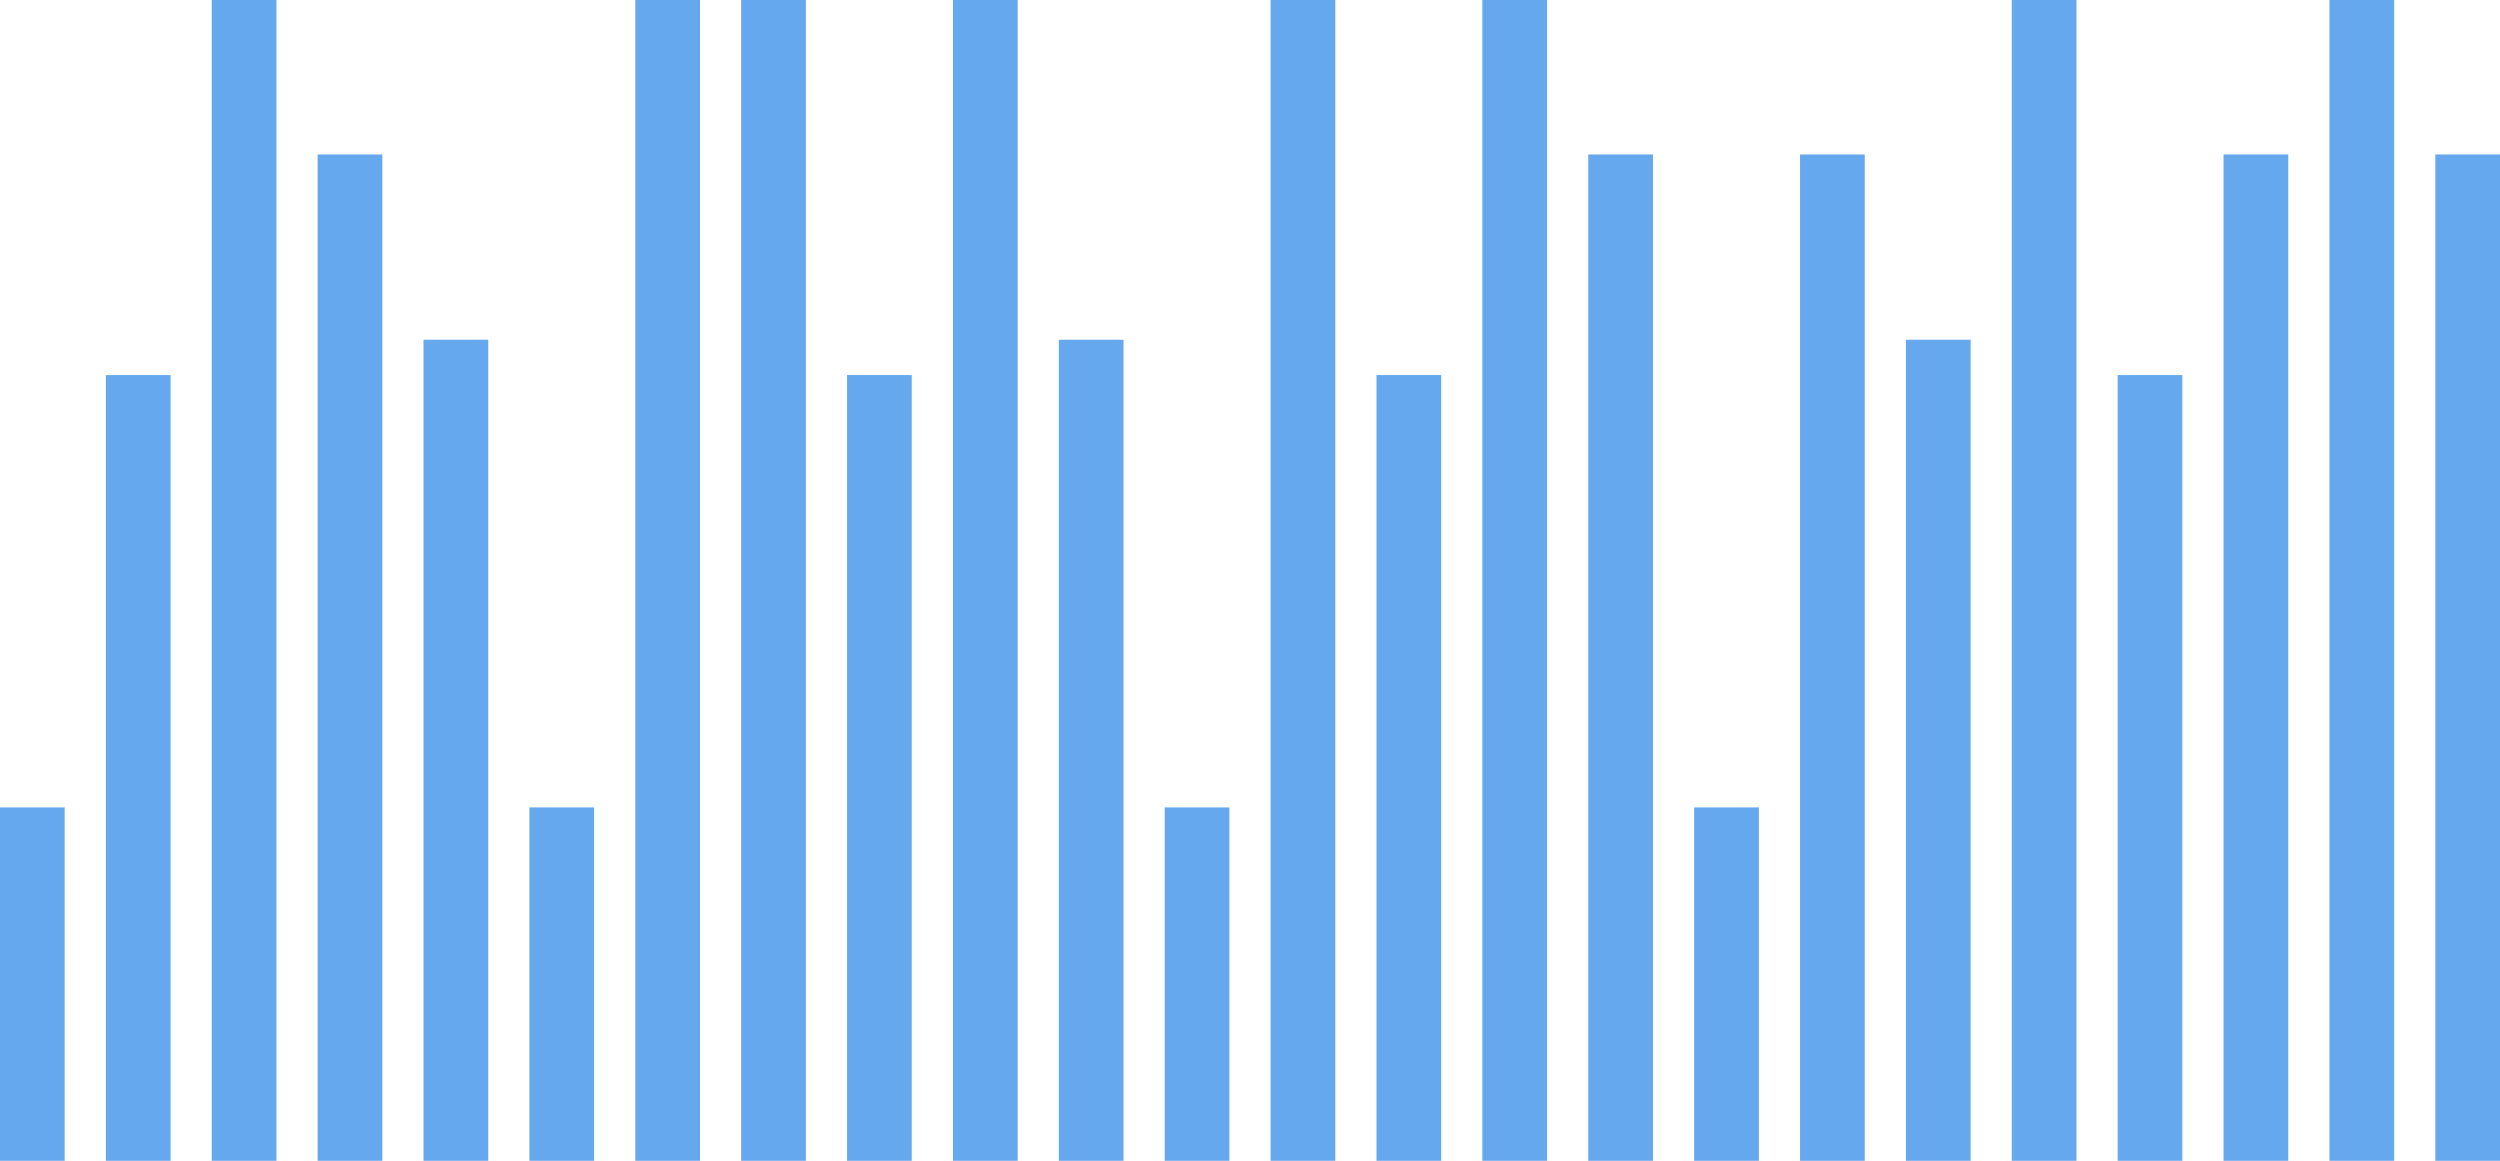 <?xml version="1.0" encoding="UTF-8" standalone="no"?><svg xmlns="http://www.w3.org/2000/svg" xmlns:xlink="http://www.w3.org/1999/xlink" data-name="Layer 2" fill="#000000" height="362" preserveAspectRatio="xMidYMid meet" version="1" viewBox="60.2 269.0 779.6 362.0" width="779.6" zoomAndPan="magnify"><g id="change1_1"><path d="M60.19 520.78H80.37V630.98H60.19z" fill="#66a8ed"/></g><g id="change1_2"><path d="M93.21 385.96H113.39V630.99H93.21z" fill="#66a8ed"/></g><g id="change1_3"><path d="M126.23 269.01H146.41V630.98H126.23z" fill="#66a8ed"/></g><g id="change1_4"><path d="M159.25 317.17H179.43V630.99H159.25z" fill="#66a8ed"/></g><g id="change1_5"><path d="M192.27 374.95H212.45V630.99H192.27z" fill="#66a8ed"/></g><g id="change1_6"><path d="M225.29 520.78H245.47V630.98H225.29z" fill="#66a8ed"/></g><g id="change1_7"><path d="M258.31 269.01H278.49V630.98H258.31z" fill="#66a8ed"/></g><g id="change1_8"><path d="M291.32 269.01H311.5V630.98H291.32z" fill="#66a8ed"/></g><g id="change1_9"><path d="M324.34 385.96H344.52V630.99H324.34z" fill="#66a8ed"/></g><g id="change1_10"><path d="M357.36 269.01H377.54V630.98H357.36z" fill="#66a8ed"/></g><g id="change1_11"><path d="M390.38 374.95H410.56V630.99H390.38z" fill="#66a8ed"/></g><g id="change1_12"><path d="M423.4 520.78H443.58V630.98H423.4z" fill="#66a8ed"/></g><g id="change1_13"><path d="M456.42 269.01H476.6V630.98H456.42z" fill="#66a8ed"/></g><g id="change1_14"><path d="M489.44 385.96H509.62V630.99H489.44z" fill="#66a8ed"/></g><g id="change1_15"><path d="M522.46 269.01H542.64V630.98H522.46z" fill="#66a8ed"/></g><g id="change1_16"><path d="M555.48 317.17H575.66V630.99H555.48z" fill="#66a8ed"/></g><g id="change1_17"><path d="M588.5 520.78H608.68V630.98H588.5z" fill="#66a8ed"/></g><g id="change1_18"><path d="M621.52 317.17H641.7V630.99H621.52z" fill="#66a8ed"/></g><g id="change1_19"><path d="M654.54 374.95H674.72V630.99H654.54z" fill="#66a8ed"/></g><g id="change1_20"><path d="M687.55 269.01H707.73V630.98H687.55z" fill="#66a8ed"/></g><g id="change1_21"><path d="M720.57 385.96H740.75V630.99H720.57z" fill="#66a8ed"/></g><g id="change1_22"><path d="M753.59 317.17H773.77V630.99H753.59z" fill="#66a8ed"/></g><g id="change1_23"><path d="M786.61 269.01H806.79V630.98H786.61z" fill="#66a8ed"/></g><g id="change1_24"><path d="M819.63 317.17H839.81V630.99H819.63z" fill="#66a8ed"/></g></svg>